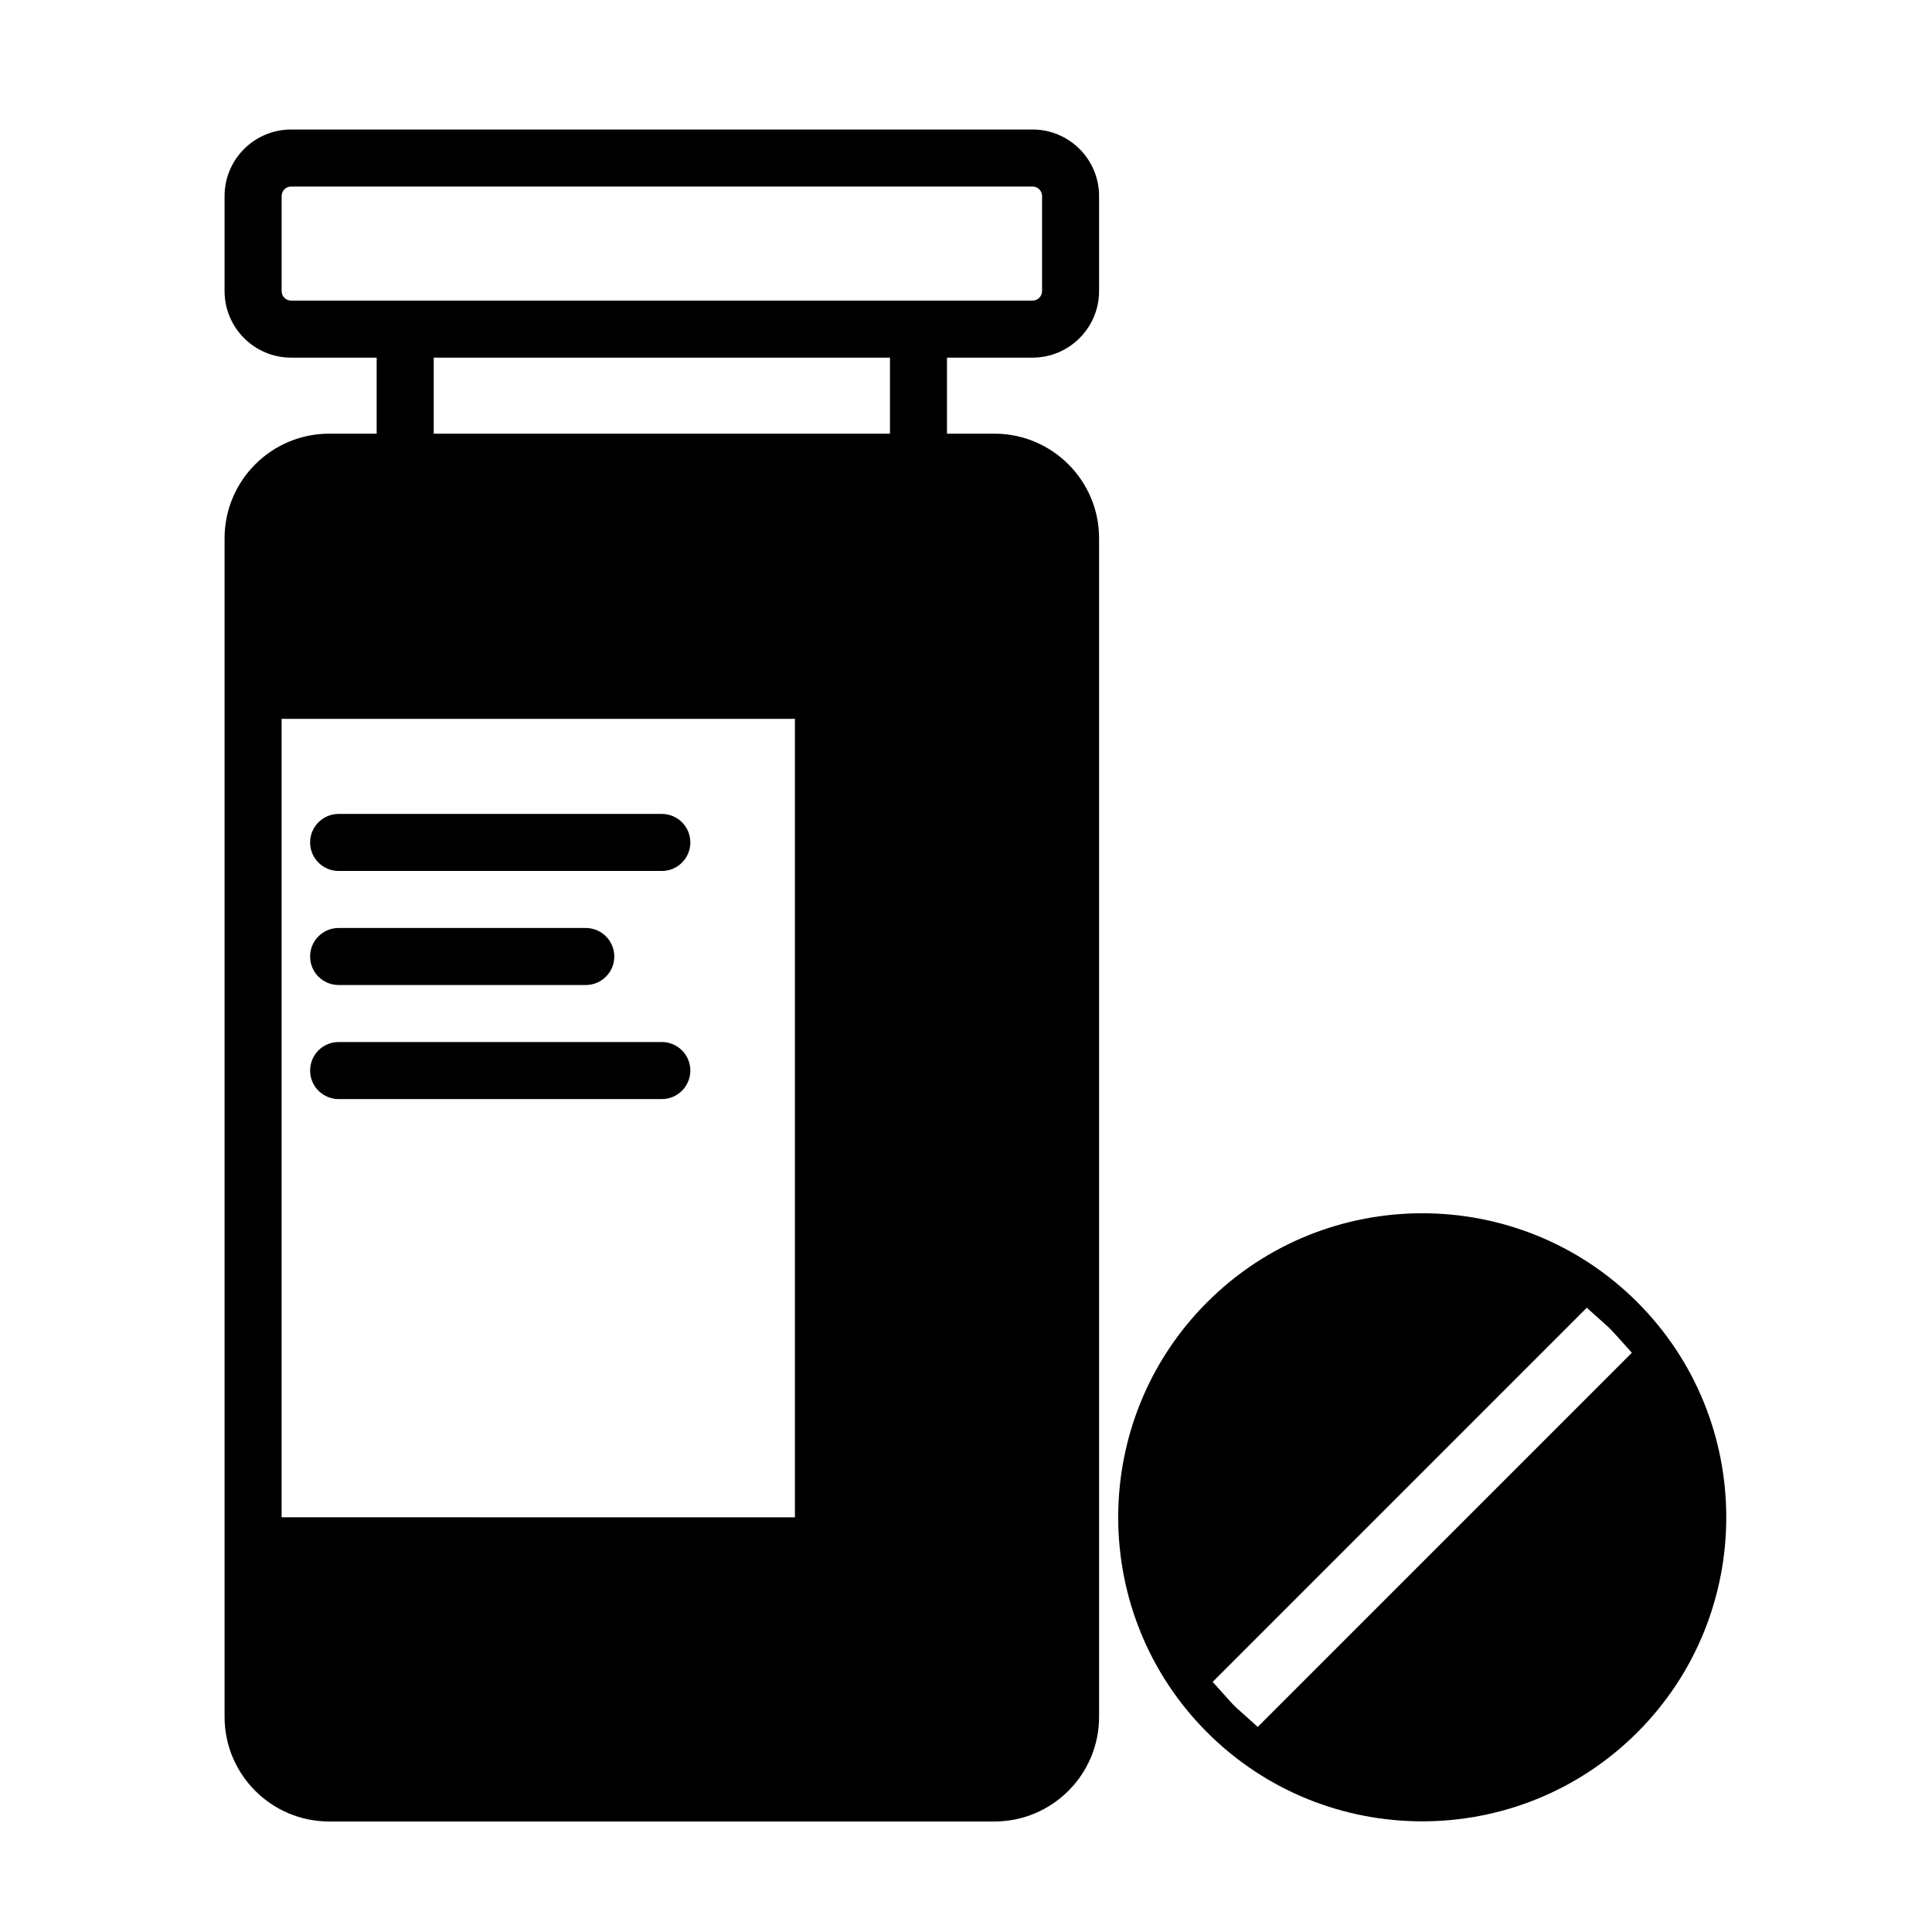 <?xml version="1.0" encoding="UTF-8"?>
<!-- Uploaded to: ICON Repo, www.iconrepo.com, Generator: ICON Repo Mixer Tools -->
<svg fill="#000000" width="800px" height="800px" version="1.1" viewBox="144 144 512 512" xmlns="http://www.w3.org/2000/svg">
 <g>
  <path d="m319.39 359.7h-85.648c-4.176 0-7.559 3.379-7.559 7.559 0 4.172 3.383 7.555 7.559 7.555h85.648c4.176 0 7.559-3.379 7.559-7.559-0.004-4.176-3.383-7.555-7.559-7.555z"/>
  <path d="m319.39 420.15h-85.648c-4.176 0-7.559 3.379-7.559 7.559 0 4.172 3.383 7.555 7.559 7.555h85.648c4.176 0 7.559-3.379 7.559-7.559-0.004-4.176-3.383-7.555-7.559-7.555z"/>
  <path d="m233.74 405.04h65.496c4.176 0 7.559-3.379 7.559-7.559-0.004-4.172-3.383-7.555-7.559-7.555h-65.496c-4.176 0-7.559 3.379-7.559 7.559 0 4.176 3.383 7.555 7.559 7.555z"/>
  <path d="m577.91 489.1c-31.422-31.426-82.562-31.434-114 0-31.434 31.426-31.434 82.574 0 114 15.715 15.719 36.352 23.574 56.996 23.574 20.641 0 41.289-7.859 57-23.574 31.43-31.43 31.43-82.574 0-114zm-100.6 112.55-4.316-3.875c-0.664-0.578-1.324-1.16-1.953-1.793-0.629-0.629-1.215-1.289-1.793-1.949l-3.879-4.309 99.148-99.16 4.316 3.875c0.664 0.578 1.324 1.16 1.953 1.793 0.629 0.629 1.215 1.289 1.797 1.949l3.879 4.309z"/>
  <path d="m417.63 178.32h-196.48c-9.727 0-17.637 7.906-17.637 17.633v25.191c0 9.723 7.91 17.633 17.633 17.633h22.672v20.152h-12.594c-15.281 0-27.711 12.43-27.711 27.711v312.36c0 15.281 12.43 27.711 27.711 27.711h176.33c15.281 0 27.711-12.43 27.711-27.711v-312.36c0-15.281-12.43-27.711-27.711-27.711h-12.594v-20.152h22.672c9.723 0 17.633-7.91 17.633-17.633v-25.191c0-9.727-7.91-17.633-17.633-17.633zm-199 156.18h136.03v211.6l-136.03-0.004zm161.22-75.57h-120.91v-20.152h120.91zm40.305-37.789c0 1.391-1.129 2.519-2.519 2.519h-196.48c-1.391 0-2.519-1.129-2.519-2.519v-25.191c0-1.387 1.125-2.516 2.516-2.516h196.48c1.395 0 2.523 1.129 2.523 2.519z"/>
 </g>
</svg>